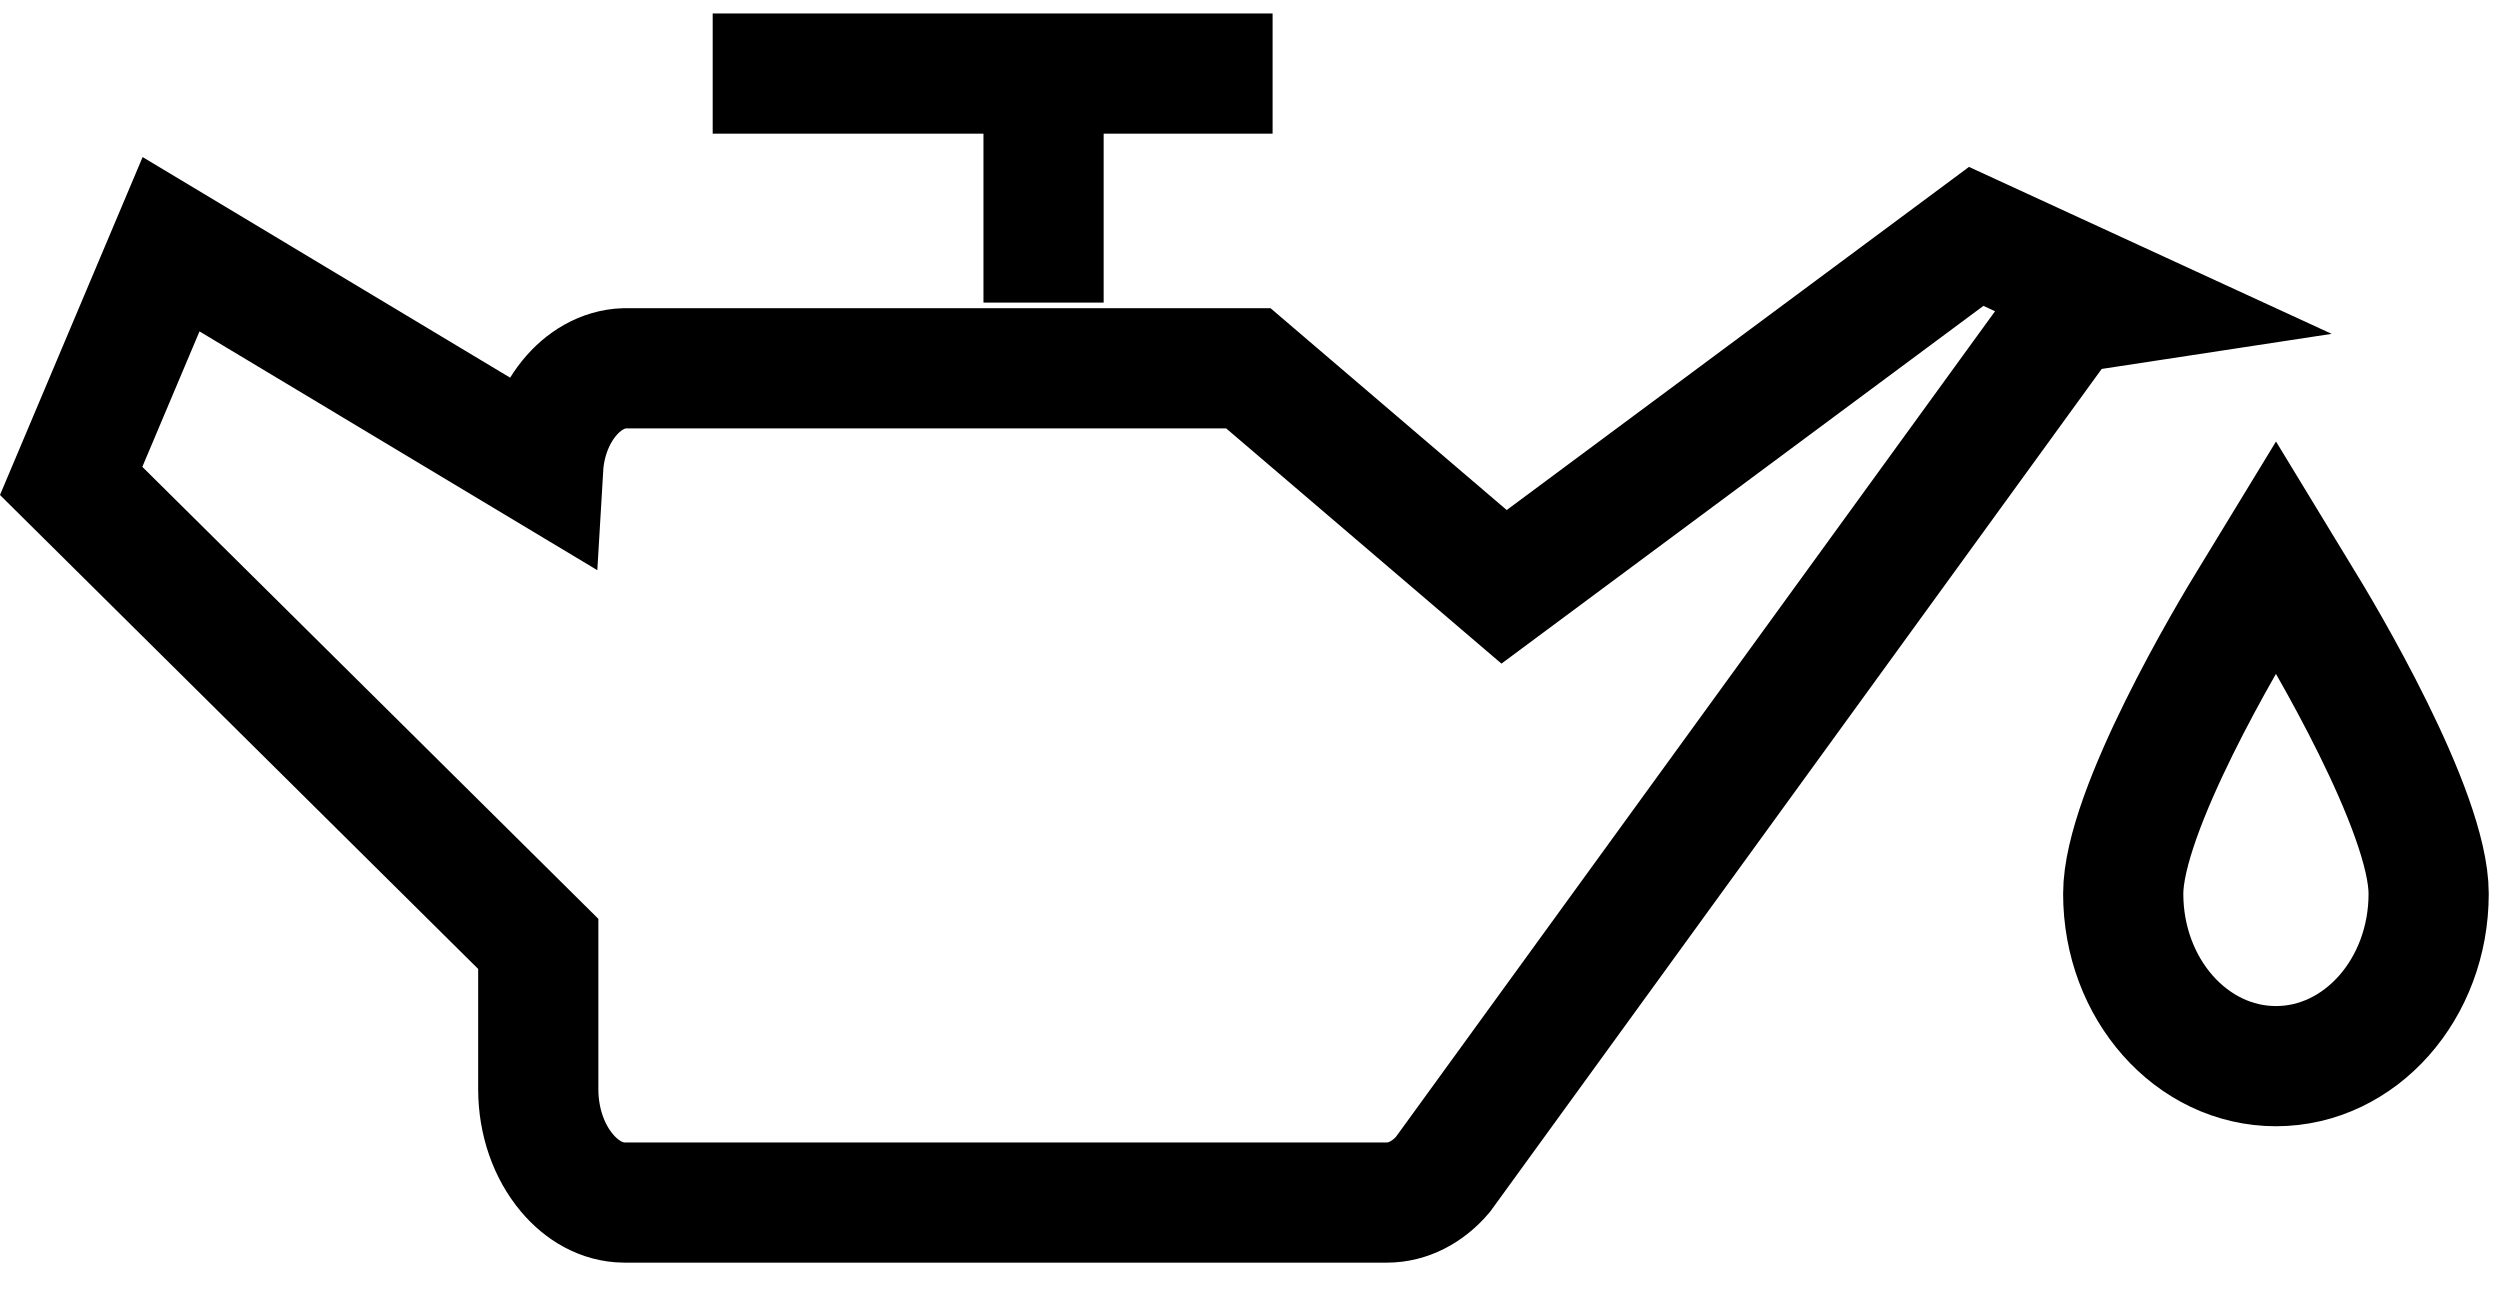 <svg height="27" width="52" xmlns="http://www.w3.org/2000/svg"><g fill="none" fill-rule="evenodd"><path d="M9.365 44.53h.02c.09-.01.17-.03.25-.06" fill="#000" fill-rule="nonzero"/><path d="M3.558 5.08L1.48 10.003l9.716 9.63v3.035c.003.668.223 1.286.599 1.731.304.361.717.61 1.19.614h15.862c.442 0 .853-.22 1.162-.58L43.01 6.517l1.18-.18-3.085-1.42-9.82 7.289-5.32-4.546H12.993c-.903.029-1.63.965-1.695 2.066zM47.34 22.176c-1.755 0-3.177-1.605-3.177-3.586 0-1.724 2.21-5.428 2.655-6.145l.522-.857.521.857c.446.717 2.655 4.421 2.655 6.145 0 1.98-1.422 3.586-3.176 3.586zM21.706 6.294V1m-6.882.53H26.47" stroke="#000" stroke-width="2.5"/></g></svg>